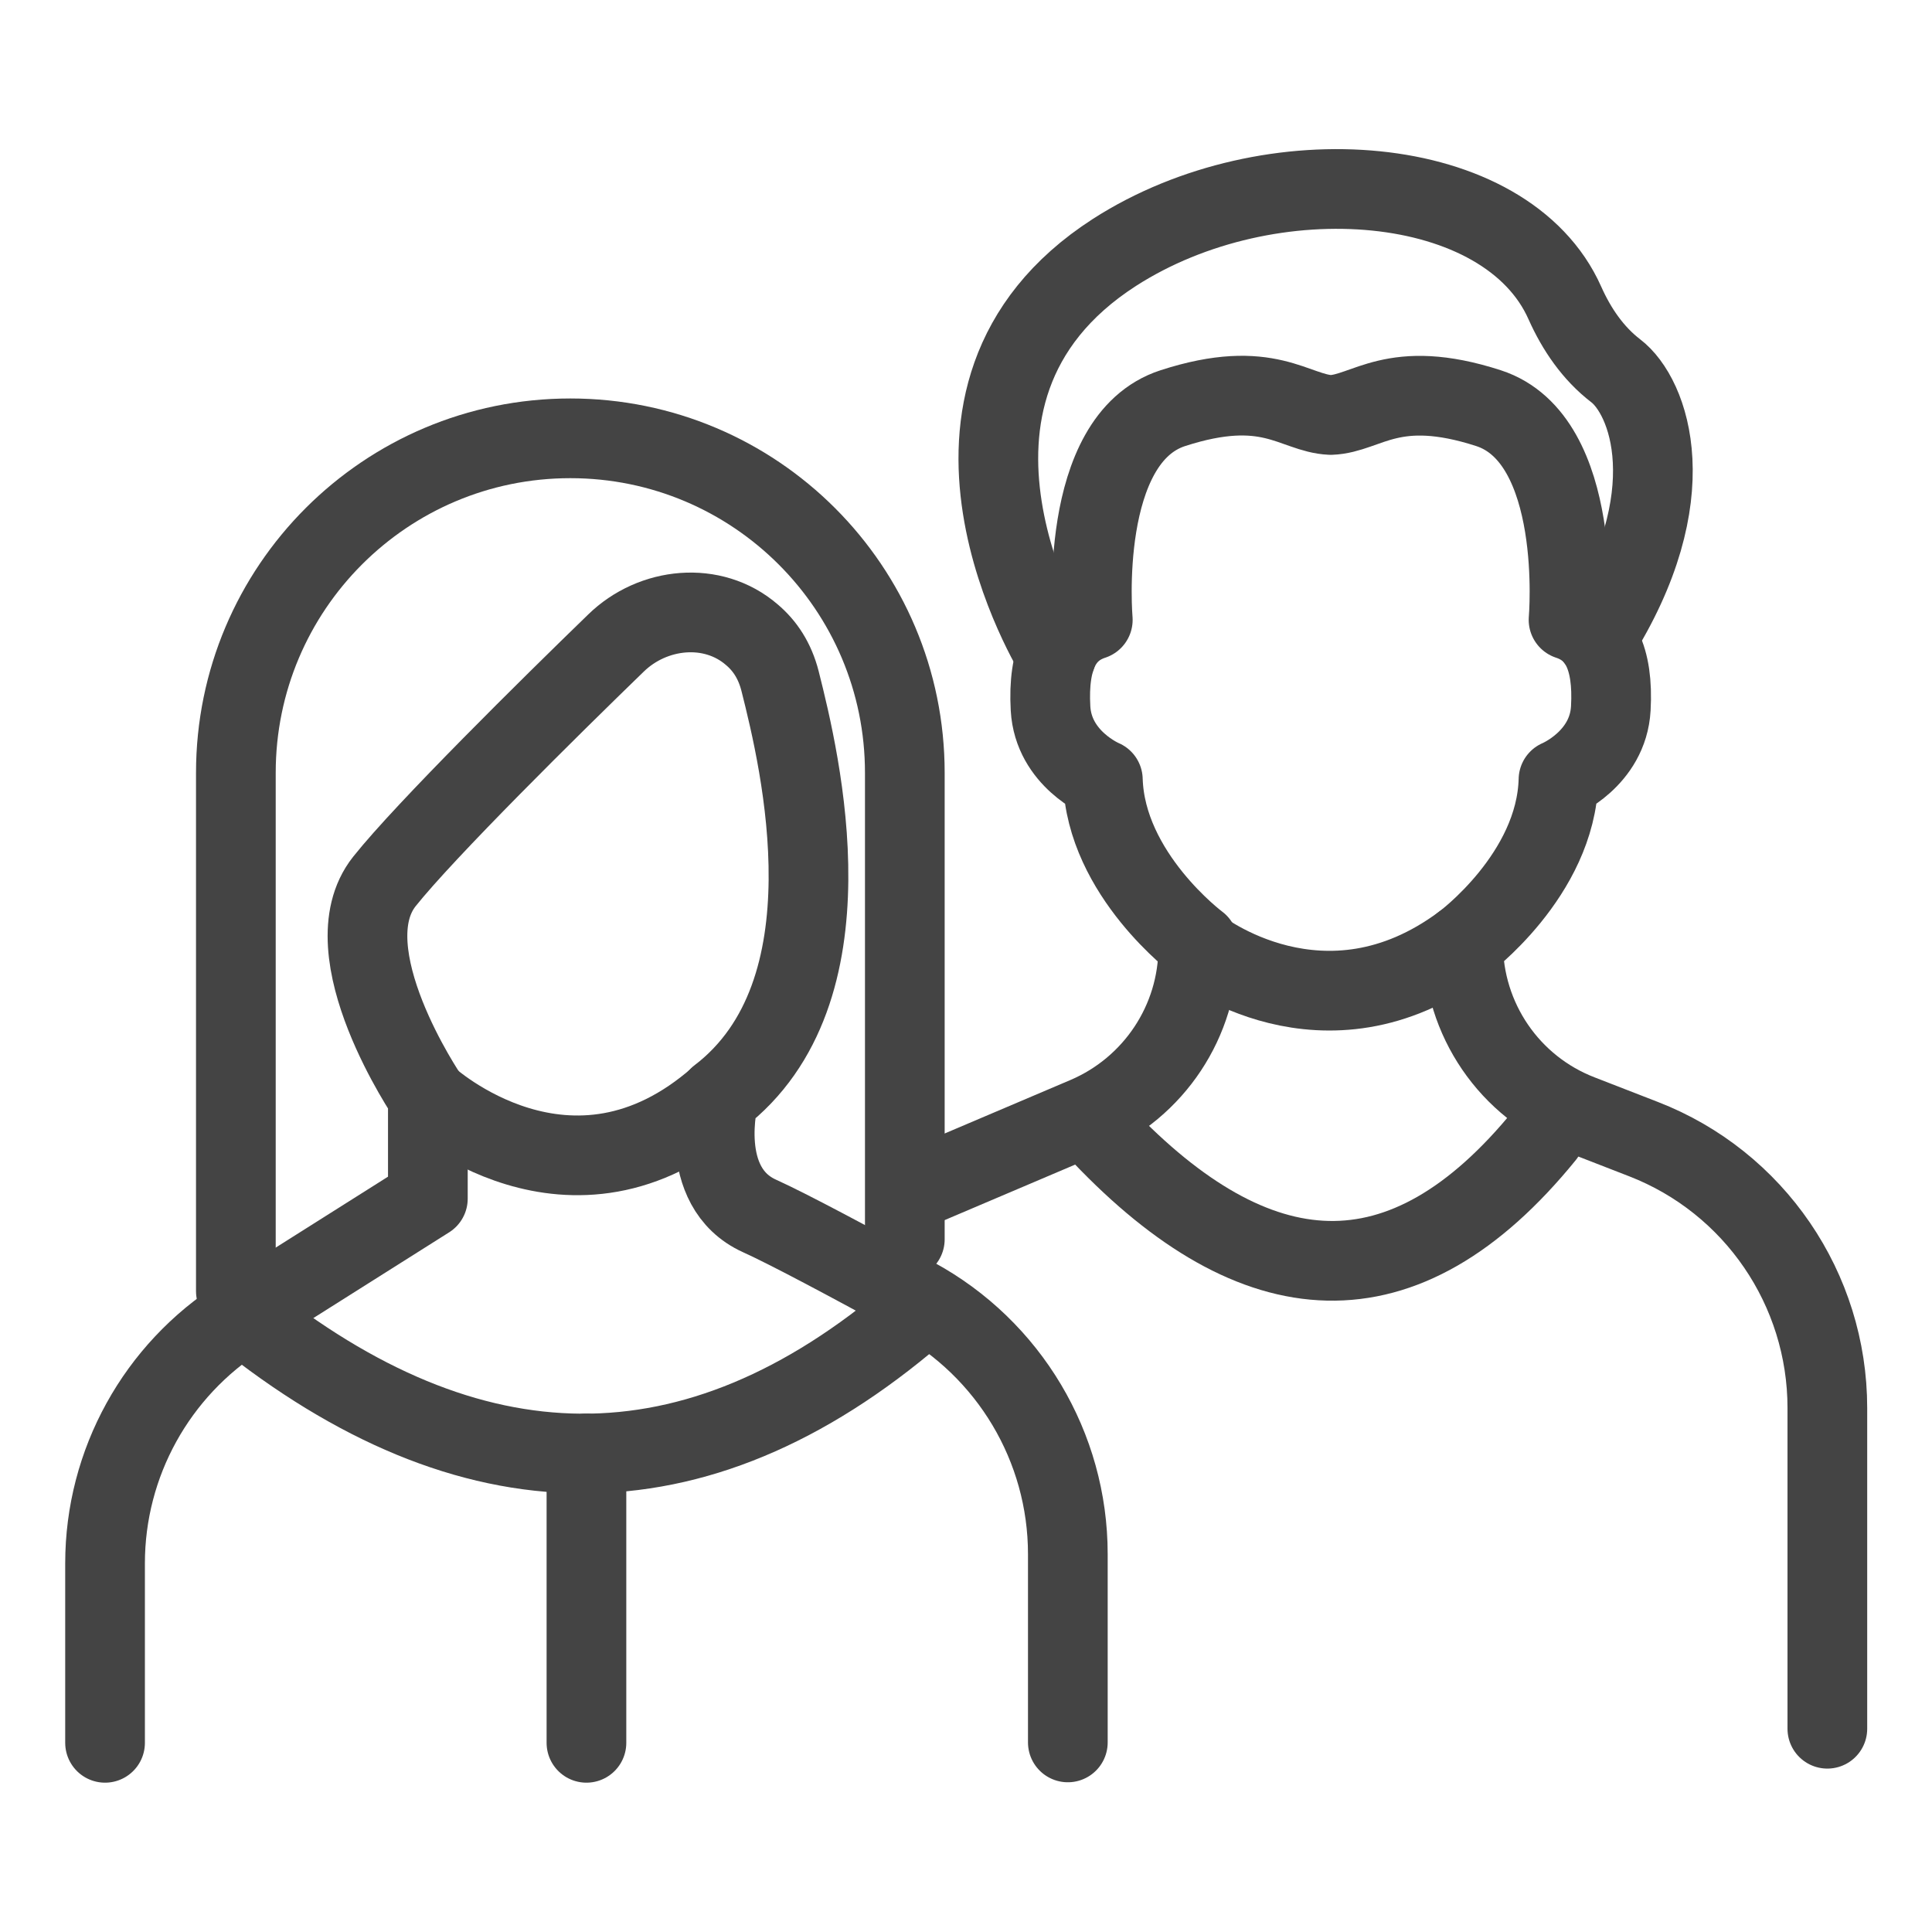 <?xml version="1.0" encoding="UTF-8"?><svg id="Layer_1" xmlns="http://www.w3.org/2000/svg" width="48" height="48" viewBox="0 0 48 48"><path d="M5.86,32.08v-12.88c0-4.59,3.72-8.31,8.31-8.31h0c4.59,0,8.31,3.72,8.31,8.31v11.59" fill="none" stroke="#444" stroke-linecap="round" stroke-linejoin="round" stroke-width="1.98"/><path d="M2.61,43.3v-4.46c0-2.49,1.28-4.8,3.38-6.13l4.64-2.93v-2.53s-2.46-3.61-1.08-5.35c1.01-1.27,4.14-4.36,5.75-5.92.92-.9,2.41-1.05,3.38-.21.32.27.57.64.7,1.15.51,2.02,1.88,7.73-1.52,10.33,0,0-.58,2.24,1.01,2.96.71.32,2.32,1.18,3.87,2.03,2.33,1.27,3.79,3.71,3.79,6.37v4.68" fill="none" stroke="#444" stroke-linecap="round" stroke-linejoin="round" stroke-width="1.98"/><path d="M23.04,29.42l3.95-1.68c1.68-.72,2.78-2.37,2.78-4.2v-.1s-2.3-1.71-2.37-4.07c0,0-1.23-.51-1.3-1.77s.29-1.95,1.05-2.2c0,0-.39-4.49,1.99-5.26s3.01.13,3.92.17c.9-.03,1.54-.94,3.92-.17s1.99,5.26,1.99,5.26c.76.25,1.12.94,1.05,2.2s-1.3,1.77-1.3,1.77c-.06,2.37-2.37,4.07-2.37,4.07h0c0,1.88,1.15,3.57,2.91,4.25l1.57.61c2.76,1.07,4.57,3.73,4.57,6.68v7.97" fill="none" stroke="#444" stroke-linecap="round" stroke-linejoin="round" stroke-width="1.98"/><path d="M26.24,16.3s-4.05-6.49,1.45-10.03c3.86-2.48,9.74-2.01,11.19,1.26.29.65.7,1.25,1.26,1.68.83.63,1.78,3.1-.48,6.67" fill="none" stroke="#444" stroke-linecap="round" stroke-linejoin="round" stroke-width="1.98"/><path d="M27.38,28.2c3.81,4,7.48,4.33,11,0" fill="none" stroke="#444" stroke-linecap="round" stroke-linejoin="round" stroke-width="1.98"/><path d="M10.63,27.26s3.54,3.25,7.23,0" fill="none" stroke="#444" stroke-linecap="round" stroke-linejoin="round" stroke-width="1.98"/><path d="M29.77,23.54s3.12,2.48,6.58-.1" fill="none" stroke="#444" stroke-linecap="round" stroke-linejoin="round" stroke-width="1.98"/><path d="M5.99,32.64c5.67,4.56,11.26,4.7,16.75,0" fill="none" stroke="#444" stroke-linecap="round" stroke-linejoin="round" stroke-width="1.98"/><line x1="14.57" y1="36.11" x2="14.57" y2="43.3" fill="none" stroke="#444" stroke-linecap="round" stroke-linejoin="round" stroke-width="1.98"/><rect y=".04" width="48" height="48" fill="none"/></svg>